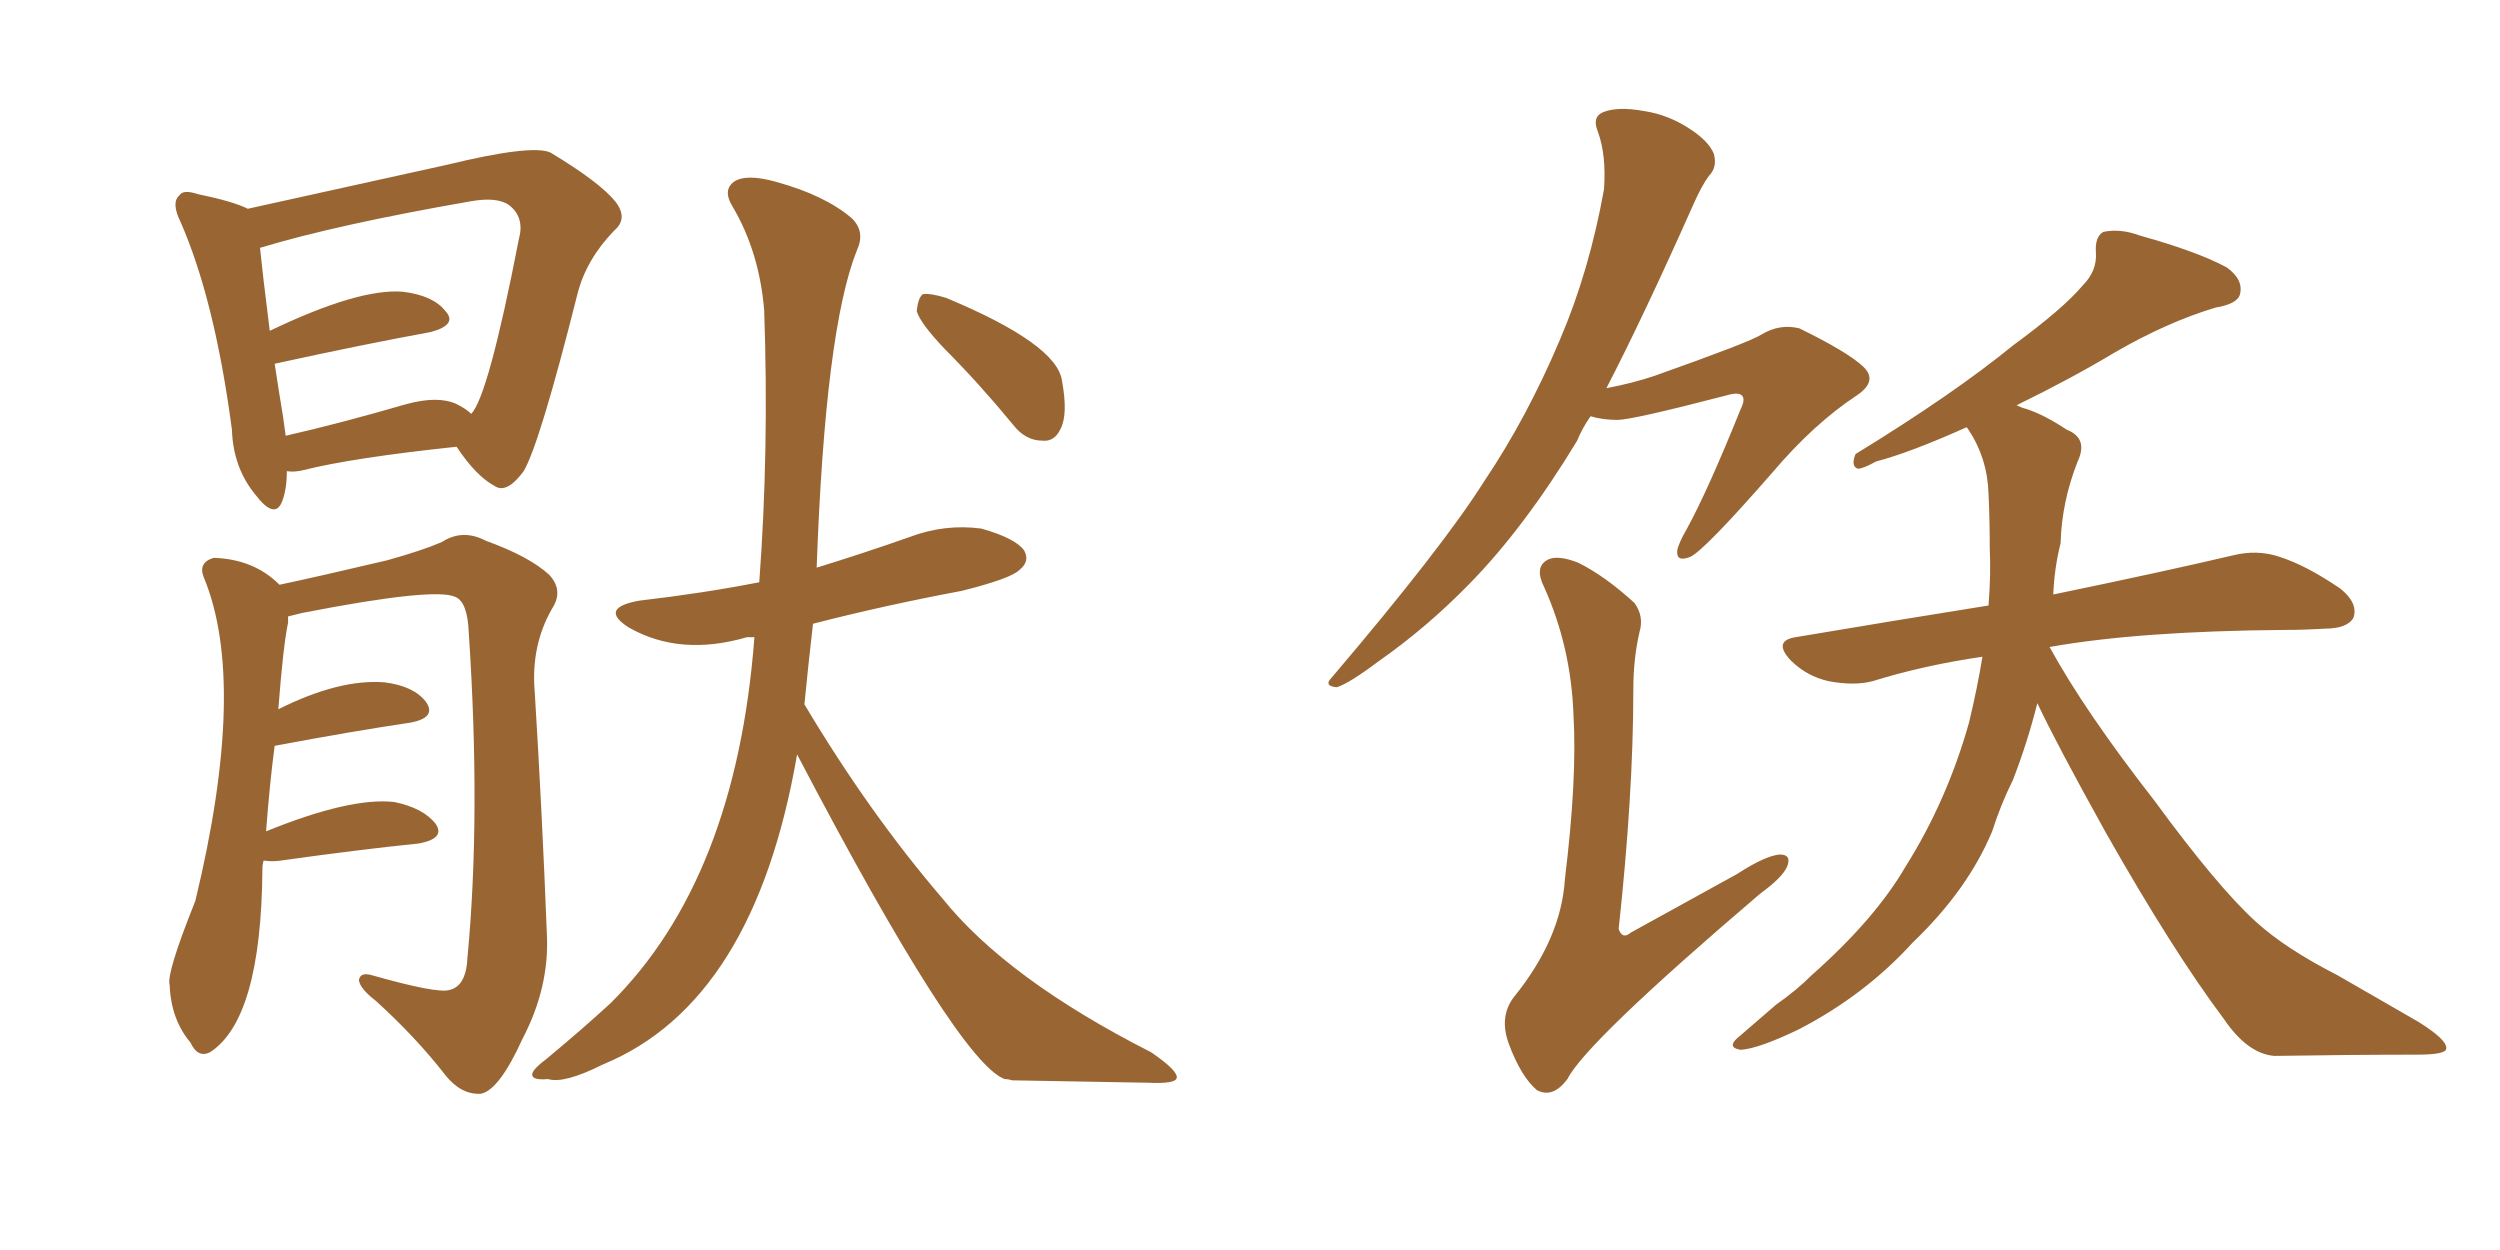 <svg xmlns="http://www.w3.org/2000/svg" xmlns:xlink="http://www.w3.org/1999/xlink" width="300" height="150"><path fill="#996633" padding="10" d="M34.42 56.54L34.42 56.54Q34.42 58.74 33.84 60.21L33.84 60.21Q32.96 62.40 30.62 59.33L30.62 59.33Q27.98 56.10 27.83 51.56L27.83 51.56Q25.78 36.04 21.68 26.66L21.68 26.66Q20.51 24.32 21.53 23.44L21.53 23.44Q21.97 22.71 23.73 23.29L23.73 23.29Q27.98 24.17 29.74 25.05L29.74 25.05Q53.61 19.78 53.61 19.78L53.61 19.78Q63.87 17.29 66.06 18.31L66.06 18.31Q71.92 21.83 73.83 24.17L73.83 24.17Q75.44 26.22 73.68 27.69L73.68 27.69Q70.31 31.20 69.29 35.30L69.29 35.30Q64.75 53.32 62.84 56.54L62.84 56.54Q60.79 59.33 59.33 58.30L59.33 58.30Q57.13 57.13 54.79 53.61L54.79 53.61Q42.33 54.93 36.47 56.40L36.47 56.40Q35.30 56.69 34.42 56.54ZM54.79 48.49L54.79 48.49Q55.96 49.07 56.54 49.66L56.54 49.66Q58.59 47.61 62.26 28.71L62.26 28.71Q62.99 26.07 61.08 24.61L61.08 24.61Q59.62 23.58 56.40 24.17L56.40 24.17Q40.43 26.95 31.20 29.74L31.20 29.74Q31.49 32.67 32.37 39.70L32.37 39.70Q43.07 34.57 48.34 35.01L48.34 35.01Q52.00 35.45 53.47 37.35L53.47 37.35Q54.93 38.96 51.71 39.84L51.71 39.84Q43.65 41.31 32.96 43.65L32.96 43.65Q33.40 46.58 33.98 50.10L33.98 50.10Q34.13 51.27 34.28 52.29L34.28 52.29Q40.72 50.83 48.78 48.49L48.78 48.49Q52.59 47.46 54.79 48.49ZM31.64 103.27L31.64 103.27Q31.49 103.71 31.49 104.30L31.49 104.30Q31.35 122.31 25.20 126.27L25.20 126.27Q23.73 127.00 22.85 125.10L22.85 125.10Q20.51 122.31 20.36 118.21L20.36 118.21Q19.92 116.89 23.44 108.11L23.44 108.11Q29.74 82.03 24.46 69.29L24.46 69.29Q23.73 67.53 25.63 66.94L25.63 66.94Q30.47 67.09 33.54 70.17L33.54 70.17Q38.38 69.14 46.44 67.24L46.44 67.24Q50.68 66.06 53.03 65.04L53.03 65.04Q55.52 63.43 58.30 64.89L58.30 64.89Q63.57 66.80 65.92 68.99L65.92 68.99Q67.68 70.90 66.21 73.10L66.21 73.10Q63.72 77.49 64.16 82.91L64.16 82.91Q65.04 97.12 65.63 112.21L65.63 112.21Q65.92 118.51 62.70 124.66L62.70 124.66Q59.91 130.81 57.71 131.25L57.71 131.25Q55.37 131.40 53.47 129.05L53.47 129.05Q49.95 124.51 45.12 120.12L45.12 120.12Q43.21 118.65 43.07 117.63L43.07 117.63Q43.21 116.60 44.68 117.04L44.68 117.04Q52.44 119.24 53.91 118.80L53.91 118.80Q55.96 118.36 56.10 114.84L56.10 114.84Q57.71 97.85 56.25 75.88L56.25 75.88Q56.10 72.22 54.64 71.63L54.64 71.63Q52.15 70.46 36.33 73.54L36.33 73.54Q35.16 73.83 34.57 73.97L34.57 73.97Q34.57 74.27 34.57 74.71L34.57 74.71Q33.98 77.49 33.40 85.11L33.40 85.11Q40.72 81.45 46.14 81.88L46.14 81.88Q49.66 82.32 51.12 84.23L51.12 84.23Q52.44 86.13 49.22 86.72L49.22 86.72Q42.33 87.74 32.96 89.50L32.96 89.50Q32.37 93.90 31.93 99.76L31.93 99.76Q42.04 95.65 47.31 96.24L47.31 96.24Q50.83 96.97 52.29 98.88L52.29 98.88Q53.47 100.63 50.24 101.22L50.24 101.22Q43.07 101.95 33.69 103.27L33.69 103.27Q32.67 103.42 31.64 103.27ZM95.65 90.53L95.65 90.53Q90.53 120.26 72.36 127.73L72.36 127.73Q67.68 130.08 65.77 129.49L65.77 129.49Q64.01 129.64 63.87 129.05L63.87 129.05Q63.72 128.47 65.48 127.15L65.48 127.15Q69.73 123.63 73.24 120.41L73.24 120.41Q88.33 105.47 90.53 76.46L90.53 76.46Q89.79 76.46 89.65 76.46L89.65 76.46Q81.59 78.81 75.44 75.29L75.44 75.29Q71.78 72.95 76.76 72.07L76.76 72.07Q84.38 71.19 91.11 69.87L91.11 69.87Q92.29 54.05 91.70 37.21L91.70 37.21Q91.11 30.18 87.89 24.76L87.89 24.76Q86.72 22.85 88.04 21.83L88.04 21.83Q89.50 20.80 93.16 21.83L93.16 21.83Q99.02 23.44 102.25 26.22L102.25 26.22Q103.86 27.83 102.83 30.03L102.83 30.03Q99.02 39.55 98.00 68.12L98.00 68.12Q103.71 66.36 109.13 64.45L109.13 64.45Q113.38 62.84 117.77 63.43L117.77 63.43Q121.88 64.60 122.90 66.06L122.90 66.06Q123.63 67.38 122.31 68.41L122.31 68.41Q121.29 69.43 115.43 70.90L115.43 70.90Q106.05 72.66 97.56 74.85L97.56 74.85Q96.97 79.98 96.53 84.52L96.53 84.52Q104.30 97.56 113.09 107.81L113.09 107.81Q120.85 117.48 138.13 126.27L138.13 126.27Q141.36 128.47 141.21 129.35L141.21 129.35Q141.06 130.08 137.84 129.93L137.84 129.93Q130.22 129.79 121.44 129.64L121.44 129.64Q121.00 129.49 120.56 129.49L120.56 129.49Q114.99 127.44 95.65 90.53ZM113.38 41.89L113.38 41.89L113.38 41.89Q110.45 38.82 110.01 37.35L110.01 37.35Q110.16 35.74 110.74 35.30L110.74 35.30Q111.62 35.16 113.53 35.74L113.53 35.74Q126.86 41.31 127.44 45.70L127.44 45.70Q128.17 49.66 127.29 51.42L127.29 51.42Q126.56 53.03 125.10 52.88L125.10 52.88Q123.05 52.88 121.58 50.98L121.58 50.98Q117.48 46.00 113.38 41.89ZM237.89 78.81L237.89 78.81Q230.86 79.83 224.71 81.74L224.71 81.74Q222.51 82.32 219.43 81.74L219.43 81.74Q216.80 81.15 214.89 79.25L214.89 79.25Q212.70 76.90 215.48 76.46L215.48 76.46Q227.64 74.41 238.62 72.66L238.62 72.66Q238.92 68.99 238.77 65.77L238.77 65.77Q238.77 62.26 238.62 59.18L238.62 59.18Q238.48 54.93 236.13 51.42L236.13 51.42Q235.99 51.27 235.99 51.27L235.99 51.27Q229.10 54.35 225.15 55.37L225.15 55.37Q223.54 56.25 222.95 56.25L222.95 56.25Q222.07 55.96 222.66 54.49L222.66 54.49Q234.38 47.31 241.55 41.46L241.55 41.46Q247.56 37.06 249.90 34.28L249.90 34.28Q251.66 32.52 251.51 30.32L251.51 30.32Q251.37 28.42 252.39 27.83L252.39 27.83Q254.44 27.39 256.79 28.27L256.79 28.27Q263.67 30.18 267.19 32.08L267.19 32.08Q269.24 33.54 268.80 35.30L268.80 35.30Q268.51 36.47 265.87 36.91L265.87 36.91Q260.01 38.67 253.71 42.33L253.71 42.33Q248.58 45.41 241.99 48.63L241.99 48.63Q242.58 48.93 243.16 49.07L243.16 49.07Q245.36 49.80 248.00 51.56L248.00 51.56Q250.63 52.59 249.32 55.37L249.32 55.37Q247.41 60.21 247.27 65.19L247.27 65.19Q246.53 68.12 246.39 71.34L246.39 71.34Q259.86 68.55 267.92 66.65L267.92 66.65Q270.85 65.92 273.49 66.80L273.49 66.80Q276.71 67.82 280.81 70.61L280.81 70.61Q283.01 72.36 282.42 74.12L282.42 74.12Q281.69 75.44 278.91 75.44L278.91 75.44Q276.56 75.59 274.22 75.59L274.22 75.59Q256.64 75.73 245.95 77.64L245.95 77.64Q250.20 85.40 258.54 96.09L258.54 96.09Q266.16 106.49 270.70 110.60L270.70 110.60Q274.22 113.82 280.52 117.04L280.52 117.04Q285.64 119.97 290.19 122.61L290.19 122.61Q293.70 124.80 293.55 125.83L293.55 125.83Q293.55 126.56 290.04 126.56L290.04 126.56Q282.13 126.56 272.90 126.71L272.90 126.71Q269.68 126.42 266.89 122.31L266.89 122.31Q260.74 114.11 252.69 99.90L252.69 99.90Q246.83 89.36 244.48 84.38L244.48 84.38Q243.31 89.06 241.55 93.60L241.55 93.60Q240.09 96.53 239.06 99.76L239.06 99.76Q236.13 106.79 229.54 113.09L229.54 113.09Q223.83 119.38 215.92 123.49L215.92 123.49Q211.08 125.83 208.89 125.98L208.89 125.98Q206.98 125.68 208.89 124.22L208.89 124.22Q210.94 122.46 213.13 120.56L213.13 120.56Q215.63 118.80 217.38 117.04L217.38 117.04Q225 110.30 228.66 104.00L228.66 104.00Q233.64 96.09 236.28 86.72L236.28 86.72Q237.30 82.47 237.89 78.81ZM190.87 49.95L190.87 49.95Q189.84 51.42 189.26 52.88L189.26 52.88Q182.96 63.28 176.37 70.02L176.37 70.02Q171.24 75.29 165.38 79.39L165.38 79.39Q161.87 82.03 160.40 82.47L160.40 82.47Q158.79 82.32 159.81 81.30L159.81 81.30Q173.14 65.63 178.13 57.71L178.13 57.71Q183.25 50.10 187.21 40.72L187.21 40.72Q190.72 32.52 192.48 22.71L192.48 22.71Q192.77 18.60 191.75 15.82L191.75 15.82Q191.02 14.06 192.33 13.48L192.33 13.48Q194.09 12.74 197.31 13.33L197.31 13.33Q200.24 13.77 202.88 15.53L202.88 15.53Q205.08 16.99 205.66 18.46L205.66 18.46Q206.10 20.07 205.08 21.09L205.08 21.09Q204.20 22.27 203.17 24.61L203.17 24.61Q197.31 37.79 192.77 46.58L192.77 46.58Q195.85 46.00 198.49 45.12L198.49 45.12Q210.06 41.02 211.38 40.14L211.38 40.14Q213.57 38.82 215.92 39.40L215.92 39.40Q221.63 42.19 223.54 43.95L223.54 43.95Q225.44 45.70 222.80 47.46L222.80 47.46Q217.68 50.83 212.70 56.69L212.70 56.69Q204.64 65.92 202.88 66.80L202.88 66.80Q201.12 67.53 201.27 66.06L201.27 66.06Q201.42 65.19 202.44 63.43L202.44 63.43Q204.93 58.89 208.89 49.07L208.89 49.07Q209.47 47.90 209.03 47.46L209.03 47.46Q208.59 47.02 207.13 47.46L207.13 47.46Q195.85 50.39 194.09 50.39L194.09 50.39Q192.33 50.39 190.87 49.95ZM196.73 75.88L196.73 75.88L196.73 75.88Q196.00 79.10 196.00 82.76L196.00 82.76Q196.00 95.21 194.24 111.47L194.24 111.47Q194.68 112.79 195.70 111.91L195.70 111.91Q202.59 108.11 208.45 104.88L208.45 104.88Q211.82 102.69 213.57 102.54L213.57 102.54Q215.04 102.54 214.45 104.00L214.45 104.00Q213.87 105.32 211.23 107.23L211.23 107.23Q190.28 125.10 188.09 129.49L188.09 129.49Q186.33 131.84 184.42 130.81L184.42 130.81Q182.52 129.20 181.05 125.24L181.05 125.24Q179.88 122.02 181.64 119.68L181.64 119.68Q187.35 112.65 187.79 105.47L187.79 105.47Q189.26 93.46 188.82 85.84L188.82 85.84Q188.53 77.64 185.30 70.46L185.30 70.46Q184.13 68.12 185.60 67.24L185.60 67.24Q186.77 66.50 189.40 67.53L189.40 67.53Q192.63 69.14 196.14 72.36L196.14 72.36Q197.31 73.97 196.73 75.88Z"/></svg>